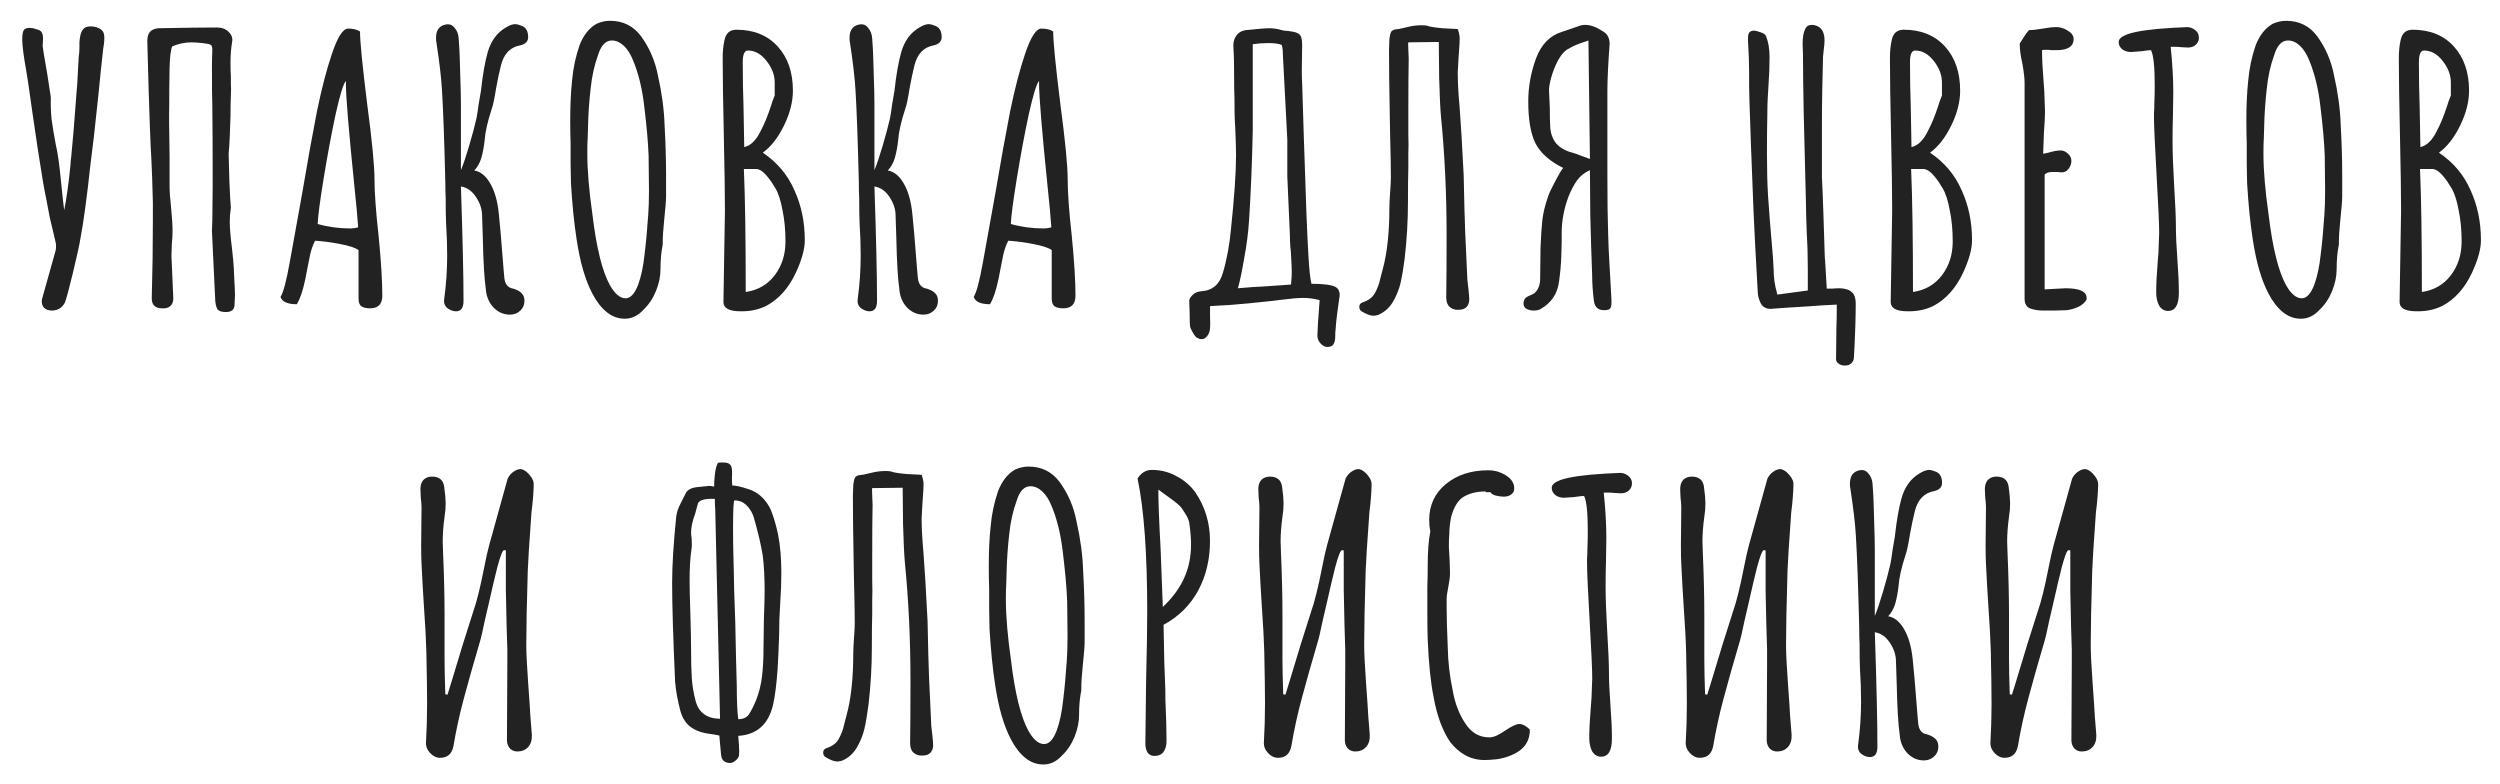 <?xml version="1.0" encoding="UTF-8"?> <svg xmlns="http://www.w3.org/2000/svg" width="673" height="211" viewBox="0 0 673 211" fill="none"> <g filter="url(#filter0_d_2365_4)"> <path d="M13.986 79.6C13.052 79.6 12.319 79.333 11.786 78.8C11.319 78.2 11.152 77.467 11.286 76.6L14.986 63.4C15.052 63.133 15.085 62.767 15.085 62.3C15.085 61.833 15.052 61.5 14.986 61.3L14.386 58.7C14.185 57.833 13.852 56.433 13.386 54.5C12.986 52.5 12.652 50.733 12.386 49.2C11.919 47.133 11.185 42.8 10.185 36.2C9.186 29.533 8.319 23.567 7.586 18.3L7.086 15.2C6.352 11.067 5.986 8.2 5.986 6.6C5.986 5.267 6.152 4.4 6.486 4C6.819 3.667 7.319 3.5 7.986 3.5C8.519 3.5 9.052 3.6 9.586 3.8C10.185 3.933 10.652 4.133 10.986 4.4C11.386 4.8 11.585 5.467 11.585 6.4L11.486 8.4C11.486 8.733 11.886 11.167 12.685 15.7L13.685 22.2C13.619 24.133 13.685 26.1 13.886 28.1C14.152 30.1 14.552 32.5 15.085 35.3C15.219 35.833 15.352 36.5 15.486 37.3C15.886 39.633 16.285 43 16.686 47.4C16.752 48.2 16.852 49.133 16.985 50.2C17.119 51.267 17.219 52.067 17.285 52.6C17.952 49.2 18.519 45.1 18.985 40.3C18.985 39.767 19.052 39.033 19.186 38.1C19.585 34.167 20.052 28.5 20.585 21.1C20.719 19.967 20.852 17.933 20.985 15L21.186 11.4C21.319 10.467 21.386 9.567 21.386 8.7C21.386 8.5 21.386 8.033 21.386 7.3C21.452 6.5 21.552 5.833 21.686 5.3C21.819 4.767 22.019 4.333 22.285 4C22.686 3.4 23.386 3.1 24.386 3.1C25.585 3.1 26.585 3.433 27.386 4.1C27.852 4.5 28.085 5.167 28.085 6.1C28.085 6.7 28.052 7.267 27.985 7.8C27.919 8.267 27.852 8.7 27.785 9.1C27.386 12.567 26.952 16.733 26.485 21.6L25.285 32.7C25.085 34.233 24.785 36.667 24.386 40C23.386 49.2 22.485 55.867 21.686 60C21.419 61.733 20.752 64.8 19.686 69.2C18.619 73.6 17.952 76.133 17.686 76.8C17.485 77.6 17.052 78.267 16.386 78.8C15.719 79.333 14.919 79.6 13.986 79.6ZM60.853 80C59.786 80 59.053 79.8 58.653 79.4C58.319 79 58.086 78.233 57.953 77.1L57.053 58.2L57.153 55.4L57.253 46.1C57.253 36.433 57.219 29.167 57.153 24.3C57.086 22.7 57.053 19.067 57.053 13.4L57.153 9.4C57.153 8.667 57.019 8.233 56.753 8.1C56.486 7.9 55.753 7.733 54.553 7.6C53.219 7.467 52.253 7.4 51.653 7.4C49.786 7.4 48.019 7.767 46.353 8.5C45.953 9.433 45.719 11.367 45.653 14.3C45.586 17.233 45.553 20.833 45.553 25.1C45.486 26.1 45.519 30.467 45.653 38.2V46.3C45.653 47.567 45.786 49.4 46.053 51.8C46.319 54.6 46.453 56.733 46.453 58.2C46.453 59.133 46.386 60.333 46.253 61.8L46.153 64.9L46.653 76.3C46.653 77.233 46.386 77.933 45.853 78.4C45.319 78.867 44.586 79.067 43.653 79C41.786 79 40.853 78.1 40.853 76.3C41.053 69.3 41.153 62.267 41.153 55.2V50.5C41.019 45.3 40.886 41.433 40.753 38.9C40.619 36.9 40.486 34.033 40.353 30.3C40.153 25.033 39.919 17.3 39.653 7.1C39.653 5.967 39.886 5.133 40.353 4.6C40.886 4 41.686 3.667 42.753 3.6C49.686 3.467 54.919 3.4 58.453 3.4C59.719 3.4 60.753 3.8 61.553 4.6C62.419 5.4 62.719 6.367 62.453 7.5C62.186 9.1 62.053 10.933 62.053 13C62.053 14.533 62.086 15.7 62.153 16.5C62.153 17.1 62.153 17.833 62.153 18.7C62.219 19.567 62.219 20.567 62.153 21.7C62.086 23.167 62.053 25 62.053 27.2C61.919 32 61.753 35.4 61.553 37.4C61.619 38.933 61.686 41.4 61.753 44.8C61.886 48.133 62.019 50.5 62.153 51.9C61.953 53.167 61.853 54.467 61.853 55.8C61.853 57.333 62.053 59.7 62.453 62.9C62.719 65.233 62.886 67.067 62.953 68.4L63.053 70.8C63.186 72.933 63.253 74.5 63.253 75.5L63.153 77.7C63.219 79.233 62.453 80 60.853 80ZM99.618 79C98.552 79 97.752 78.8 97.218 78.4C96.752 78 96.518 77.333 96.518 76.4V63.3C95.652 62.7 94.018 62.167 91.618 61.7C89.218 61.233 86.952 60.933 84.818 60.8C84.085 62.2 83.552 63.9 83.218 65.9L82.818 67.9C82.752 68.367 82.552 69.4 82.218 71C81.885 72.6 81.518 74 81.118 75.2C80.718 76.333 80.318 77.233 79.918 77.9C77.385 77.9 75.918 77.233 75.518 75.9C76.252 74.833 77.085 71.7 78.018 66.5L81.318 48.2C82.785 39.533 84.118 32.133 85.318 26C86.585 19.867 87.918 14.733 89.318 10.6C90.852 6 92.318 3.7 93.718 3.7C95.118 3.7 96.185 3.967 96.918 4.5C96.918 7.167 97.552 13.6 98.818 23.8C100.152 33.8 100.818 40.633 100.818 44.3C100.818 47.833 101.185 52.9 101.918 59.5C102.585 66.233 102.918 71.6 102.918 75.6C102.918 77.867 101.818 79 99.618 79ZM94.418 57.5C94.952 57.5 95.618 57.4 96.418 57.2C96.218 54.267 95.885 50.633 95.418 46.3C93.885 31.233 93.118 22 93.118 18.6V17.8C92.452 18.467 91.518 21.5 90.318 26.9C89.185 32.233 88.118 37.967 87.118 44.1C86.118 50.233 85.585 54.3 85.518 56.3C88.318 57.1 91.285 57.5 94.418 57.5ZM137.279 80.7C135.546 80.7 134.046 80.033 132.779 78.7C131.579 77.367 130.913 75.733 130.779 73.8C130.379 71 130.113 66.5 129.979 60.3L129.779 54.1C129.779 52.367 129.246 50.7 128.179 49.1C127.113 47.433 125.746 46.467 124.079 46.2C124.546 60.067 124.779 70.333 124.779 77C124.779 78.867 124.113 79.8 122.779 79.8C122.246 79.8 121.713 79.667 121.179 79.4C119.913 78.8 119.379 77.833 119.579 76.5C120.113 72.567 120.379 68.667 120.379 64.8C120.379 62 120.279 59.067 120.079 56C120.013 54.533 119.979 52.3 119.979 49.3C119.913 48.367 119.879 46.9 119.879 44.9C119.613 33.967 119.313 25.733 118.979 20.2C118.779 16.867 118.279 12.6 117.479 7.4C117.413 7.133 117.379 6.733 117.379 6.2C117.379 4.133 118.246 2.933 119.979 2.6C120.979 2.4 121.779 2.7 122.379 3.5C123.046 4.233 123.413 5.2 123.479 6.4C123.546 7.267 123.613 8.3 123.679 9.5C123.746 10.633 123.779 11.533 123.779 12.2L123.879 15.5C124.013 19.367 124.079 22.2 124.079 24V41.8C124.679 40.4 125.413 38.233 126.279 35.3C127.146 32.367 127.813 29.867 128.279 27.8C128.479 26.733 128.679 25.433 128.879 23.9C129.146 22.367 129.346 21.2 129.479 20.4C129.946 16.133 130.546 12.7 131.279 10.1C132.146 7.033 133.779 4.8 136.179 3.4C137.179 2.8 138.013 2.5 138.679 2.5C139.146 2.5 139.779 2.667 140.579 3C141.646 3.467 142.179 4.467 142.179 6C142.179 7.133 141.479 7.867 140.079 8.2C137.413 8.667 135.679 10.433 134.879 13.5C134.413 15.367 133.979 17.4 133.579 19.6C133.113 22.533 132.713 24.433 132.379 25.3C131.246 28.767 130.613 31.567 130.479 33.7C130.279 35.5 129.979 37.1 129.579 38.5C129.179 39.833 128.546 40.967 127.679 41.9C129.346 42.167 130.779 43.333 131.979 45.4C133.179 47.467 133.946 50.167 134.279 53.5C134.546 55.833 134.979 60.9 135.579 68.7L135.779 70.9C135.979 72.567 136.779 73.5 138.179 73.7C139.246 74.033 140.013 74.467 140.479 75C140.946 75.467 141.179 76.133 141.179 77C141.179 78.067 140.813 78.933 140.079 79.6C139.346 80.333 138.413 80.7 137.279 80.7ZM168.204 81.8C166.404 81.8 164.77 81.2 163.304 80C161.837 78.8 160.57 77.167 159.504 75.1C157.57 71.5 156.137 66.567 155.204 60.3C154.537 55.967 154.037 50.967 153.704 45.3L153.604 40V34.6C153.537 32.867 153.504 30.767 153.504 28.3C153.504 24.3 153.67 20.767 154.004 17.7C154.27 14.5 154.937 11.333 156.004 8.2C157.07 5.467 158.604 3.533 160.604 2.4C161.804 1.867 163.004 1.6 164.204 1.6C167.737 1.6 170.537 3 172.604 5.8C174.87 8.933 176.37 12.433 177.104 16.3C178.17 20.967 178.77 25.433 178.904 29.7C179.17 34.433 179.304 38.9 179.304 43.1V48.8C179.304 49.933 179.137 52.067 178.804 55.2C178.537 57.667 178.404 59.767 178.404 61.5V61.9C178.004 63.767 177.804 65.967 177.804 68.5C177.804 70.367 177.404 72.3 176.604 74.3C175.804 76.3 174.67 78 173.204 79.4C171.737 81 170.07 81.8 168.204 81.8ZM168.404 76.3C169.737 76.3 170.87 75.067 171.804 72.6C172.604 70.4 173.17 67.733 173.504 64.6C173.904 61.4 174.237 57.8 174.504 53.8C174.637 52.067 174.704 49.833 174.704 47.1L174.604 37.9C174.47 34.3 174.07 29.8 173.404 24.4C172.87 19.8 171.87 15.733 170.404 12.2C169.737 10.533 168.904 9.233 167.904 8.3C166.904 7.367 165.837 6.9 164.704 6.9C163.037 6.9 161.804 8.2 161.004 10.8C160.004 13.533 159.337 16.533 159.004 19.8C158.604 23.333 158.37 26.7 158.304 29.9L158.204 33.2C158.137 34.133 158.104 35.4 158.104 37V37.4C158.104 41.867 158.57 47.367 159.504 53.9C160.57 62.767 162.137 69.067 164.204 72.8C165.537 75.133 166.937 76.3 168.404 76.3ZM199.35 79.8C196.284 79.8 194.75 78.967 194.75 77.3L194.95 65L195.15 52.7C195.15 48.233 195.05 41.467 194.85 32.4C194.65 23.4 194.55 16.633 194.55 12.1V11.5C194.55 9.767 194.717 8.167 195.05 6.7C195.45 4.9 196.517 4 198.25 4C202.917 4 206.617 5.5 209.35 8.5C212.084 11.5 213.45 15.467 213.45 20.4C213.45 23.4 212.65 26.533 211.05 29.8C209.45 33.067 207.55 35.5 205.35 37.1C209.217 39.7 212.05 43.067 213.85 47.2C215.717 51.267 216.65 55.767 216.65 60.7C216.65 63.033 215.85 65.933 214.25 69.4C212.317 73.533 209.684 76.5 206.35 78.3C204.35 79.3 202.15 79.8 199.75 79.8H199.35ZM200.35 35.6C202.084 35.2 203.55 33.767 204.75 31.3C205.75 29.433 206.684 27.167 207.55 24.5C207.75 23.767 208.084 22.833 208.55 21.7V18.2C208.55 16.2 207.817 14.267 206.35 12.4C204.884 10.533 203.217 9.6 201.35 9.6C200.417 9.6 199.95 10.633 199.95 12.7C199.95 17.1 200.017 21.033 200.15 24.5L200.35 35.6ZM200.75 74.6C204.017 74.133 206.617 72.633 208.55 70.1C210.484 67.567 211.45 64.533 211.45 61C211.45 57.933 211.184 55.133 210.65 52.6C210.184 50 209.55 48.033 208.75 46.7C208.017 45.433 207.284 44.367 206.55 43.5C205.817 42.633 205.184 42.067 204.65 41.8L203.85 41.5H200.25C200.584 49.167 200.75 60.2 200.75 74.6ZM248.596 80.7C246.862 80.7 245.362 80.033 244.096 78.7C242.896 77.367 242.229 75.733 242.096 73.8C241.696 71 241.429 66.5 241.296 60.3L241.096 54.1C241.096 52.367 240.562 50.7 239.496 49.1C238.429 47.433 237.062 46.467 235.396 46.2C235.862 60.067 236.096 70.333 236.096 77C236.096 78.867 235.429 79.8 234.096 79.8C233.562 79.8 233.029 79.667 232.496 79.4C231.229 78.8 230.696 77.833 230.896 76.5C231.429 72.567 231.696 68.667 231.696 64.8C231.696 62 231.596 59.067 231.396 56C231.329 54.533 231.296 52.3 231.296 49.3C231.229 48.367 231.196 46.9 231.196 44.9C230.929 33.967 230.629 25.733 230.296 20.2C230.096 16.867 229.596 12.6 228.796 7.4C228.729 7.133 228.696 6.733 228.696 6.2C228.696 4.133 229.562 2.933 231.296 2.6C232.296 2.4 233.096 2.7 233.696 3.5C234.362 4.233 234.729 5.2 234.796 6.4C234.862 7.267 234.929 8.3 234.996 9.5C235.062 10.633 235.096 11.533 235.096 12.2L235.196 15.5C235.329 19.367 235.396 22.2 235.396 24V41.8C235.996 40.4 236.729 38.233 237.596 35.3C238.462 32.367 239.129 29.867 239.596 27.8C239.796 26.733 239.996 25.433 240.196 23.9C240.462 22.367 240.662 21.2 240.796 20.4C241.262 16.133 241.862 12.7 242.596 10.1C243.462 7.033 245.096 4.8 247.496 3.4C248.496 2.8 249.329 2.5 249.996 2.5C250.462 2.5 251.096 2.667 251.896 3C252.962 3.467 253.496 4.467 253.496 6C253.496 7.133 252.796 7.867 251.396 8.2C248.729 8.667 246.996 10.433 246.196 13.5C245.729 15.367 245.296 17.4 244.896 19.6C244.429 22.533 244.029 24.433 243.696 25.3C242.562 28.767 241.929 31.567 241.796 33.7C241.596 35.5 241.296 37.1 240.896 38.5C240.496 39.833 239.862 40.967 238.996 41.9C240.662 42.167 242.096 43.333 243.296 45.4C244.496 47.467 245.262 50.167 245.596 53.5C245.862 55.833 246.296 60.9 246.896 68.7L247.096 70.9C247.296 72.567 248.096 73.5 249.496 73.7C250.562 74.033 251.329 74.467 251.796 75C252.262 75.467 252.496 76.133 252.496 77C252.496 78.067 252.129 78.933 251.396 79.6C250.662 80.333 249.729 80.7 248.596 80.7ZM286.22 79C285.153 79 284.353 78.8 283.82 78.4C283.353 78 283.12 77.333 283.12 76.4V63.3C282.253 62.7 280.62 62.167 278.22 61.7C275.82 61.233 273.553 60.933 271.42 60.8C270.687 62.2 270.153 63.9 269.82 65.9L269.42 67.9C269.353 68.367 269.153 69.4 268.82 71C268.487 72.6 268.12 74 267.72 75.2C267.32 76.333 266.92 77.233 266.52 77.9C263.987 77.9 262.52 77.233 262.12 75.9C262.853 74.833 263.687 71.7 264.62 66.5L267.92 48.2C269.387 39.533 270.72 32.133 271.92 26C273.187 19.867 274.52 14.733 275.92 10.6C277.453 6 278.92 3.7 280.32 3.7C281.72 3.7 282.787 3.967 283.52 4.5C283.52 7.167 284.153 13.6 285.42 23.8C286.753 33.8 287.42 40.633 287.42 44.3C287.42 47.833 287.787 52.9 288.52 59.5C289.187 66.233 289.52 71.6 289.52 75.6C289.52 77.867 288.42 79 286.22 79ZM281.02 57.5C281.553 57.5 282.22 57.4 283.02 57.2C282.82 54.267 282.487 50.633 282.02 46.3C280.487 31.233 279.72 22 279.72 18.6V17.8C279.053 18.467 278.12 21.5 276.92 26.9C275.787 32.233 274.72 37.967 273.72 44.1C272.72 50.233 272.187 54.3 272.12 56.3C274.92 57.1 277.887 57.5 281.02 57.5ZM357.243 89.4C356.643 89.4 356.043 89.067 355.443 88.4C354.909 87.8 354.643 87.1 354.643 86.3C354.643 85.167 354.843 82 355.243 76.8C353.776 76.4 352.309 76.2 350.843 76.2C349.443 76.2 347.476 76.367 344.943 76.7L342.543 77C337.676 77.533 333.843 77.9 331.043 78.1C330.776 78.1 329.009 78.2 325.743 78.4C325.743 79.067 325.743 80.033 325.743 81.3C325.809 82.567 325.809 83.6 325.743 84.4C325.676 85.267 325.409 85.967 324.943 86.5C324.543 87.033 324.043 87.3 323.443 87.3C323.109 87.3 322.676 87.167 322.143 86.9C321.609 86.433 321.043 85.533 320.443 84.2C320.309 83.8 320.243 82.367 320.243 79.9L320.143 77.2C320.076 76.667 320.343 76.1 320.943 75.5C321.543 74.833 322.376 74.467 323.443 74.4C326.443 74.2 328.376 72.5 329.243 69.3C329.709 67.767 330.143 65.933 330.543 63.8C330.943 61.6 331.209 59.667 331.343 58C332.276 49.2 332.743 42.467 332.743 37.8C332.743 36.2 332.676 33.867 332.543 30.8C332.409 28.667 332.343 27.1 332.343 26.1C332.343 23.3 332.309 21.2 332.243 19.8C332.243 14.133 332.176 10.533 332.043 9C331.909 7.667 332.143 6.567 332.743 5.7C333.343 4.767 334.276 4.233 335.543 4.1C338.743 3.767 340.676 3.6 341.343 3.6C342.743 3.6 343.976 3.767 345.043 4.1C345.509 4.233 345.909 4.3 346.243 4.3C346.643 4.3 346.943 4.333 347.143 4.4C348.409 4.533 349.276 4.8 349.743 5.2C350.276 5.6 350.543 6.567 350.543 8.1L350.443 15C350.443 16.533 350.476 17.667 350.543 18.4C350.743 25.667 351.109 36.867 351.643 52L351.743 54.7C351.876 58.1 352.043 61.567 352.243 65.1C352.443 68.567 352.709 71 353.043 72.4C355.509 72.4 357.376 72.567 358.643 72.9C359.976 73.233 360.643 74.067 360.643 75.4C360.643 75.733 360.609 76 360.543 76.2C360.343 77.533 360.143 79 359.943 80.6C359.743 82.2 359.609 83.567 359.543 84.7C359.476 85.033 359.443 85.667 359.443 86.6C359.443 87.533 359.276 88.233 358.943 88.7C358.676 89.167 358.109 89.4 357.243 89.4ZM333.243 73.6C336.176 73.333 338.576 73.167 340.443 73.1L347.543 72.6C347.676 71.133 347.743 70.067 347.743 69.4C347.743 68.467 347.676 66.867 347.543 64.6C347.543 64.133 347.476 63.367 347.343 62.3C347.276 61.233 347.243 60.267 347.243 59.4L346.543 43.5V33.6L345.343 10.6C345.343 9.533 345.243 8.7 345.043 8.1C344.309 7.767 343.109 7.6 341.443 7.6C339.976 7.6 338.576 7.7 337.243 7.9V23.6V31.2C337.043 40.267 336.709 48.3 336.243 55.3C336.043 58.567 335.609 61.967 334.943 65.5C334.343 69.033 333.776 71.733 333.243 73.6ZM370.924 80.8C370.39 80.933 369.99 81 369.724 81C368.924 81 367.857 80.6 366.524 79.8C366.124 79.533 365.924 79.133 365.924 78.6C365.924 78 366.224 77.6 366.824 77.4C368.424 76.867 369.524 76.033 370.124 74.9C370.79 73.7 371.257 72.467 371.524 71.2C371.857 69.933 372.09 69.033 372.224 68.5C373.424 64.167 374.024 58.6 374.024 51.8C374.024 50.933 374.09 49.567 374.224 47.7C374.357 45.967 374.424 44.633 374.424 43.7C374.424 41.167 374.357 37.433 374.224 32.5L374.124 26.9C373.99 19.967 373.924 14.133 373.924 9.4C373.924 8.733 373.957 7.8 374.024 6.6C374.157 5.4 374.357 4.667 374.624 4.4C374.89 4.133 375.257 3.967 375.724 3.9C376.19 3.833 376.49 3.8 376.624 3.8C376.89 3.733 377.624 3.567 378.824 3.3C380.09 2.967 381.357 2.8 382.624 2.8C383.29 2.8 383.79 2.833 384.124 2.9C384.724 3.167 386.124 3.4 388.324 3.6C390.59 3.733 391.857 3.8 392.124 3.8C392.39 3.8 392.524 3.9 392.524 4.1C392.657 4.433 392.79 5 392.924 5.8C392.99 6.467 392.89 8.5 392.624 11.9L392.424 15.5C392.424 18.033 392.59 21.133 392.924 24.8C393.257 29.067 393.624 35.2 394.024 43.2C394.157 50 394.29 55.067 394.424 58.4L395.024 71.4L395.324 74C395.457 75.2 395.524 76.067 395.524 76.6C395.524 77.2 395.39 77.733 395.124 78.2C394.857 78.667 394.457 79 393.924 79.2C393.59 79.333 393.09 79.4 392.424 79.4C391.557 79.4 390.824 79.133 390.224 78.6C389.624 78.067 389.324 77.2 389.324 76C389.39 72.267 389.424 66.7 389.424 59.3C389.424 48.233 388.924 37.633 387.924 27.5C387.724 25.367 387.557 21.9 387.424 17.1C387.357 12.3 387.324 9.033 387.324 7.3L379.124 7.4C379.057 7.4 379.057 8.067 379.124 9.4C379.19 10.733 379.224 11.533 379.224 11.8C379.157 14.733 379.124 19.6 379.124 26.4V32.2C379.19 34.2 379.19 35.967 379.124 37.5C379.124 38.967 379.124 40.2 379.124 41.2C379.057 43.267 379.024 46.3 379.024 50.3C379.024 55.433 378.724 60.567 378.124 65.7C377.79 68.3 377.424 70.467 377.024 72.2C376.624 73.867 375.99 75.467 375.124 77C374.124 78.8 372.724 80.067 370.924 80.8ZM431.807 79.5C430.274 79.5 429.374 78.733 429.107 77.2C428.774 74.667 428.607 72.267 428.607 70C428.407 64.867 428.241 59.533 428.107 54C428.041 48.4 428.007 44.333 428.007 41.8C426.541 42.467 425.374 43.4 424.507 44.6C423.707 45.733 422.941 47.2 422.207 49C421.007 52.267 420.407 55.5 420.407 58.7V61.2C420.407 61.6 420.374 62.833 420.307 64.9C420.241 66.967 420.041 69.233 419.707 71.7C419.307 75.033 417.641 77.533 414.707 79.2C414.241 79.467 413.641 79.6 412.907 79.6C412.041 79.6 411.307 79.4 410.707 79C410.174 78.533 410.007 77.9 410.207 77.1C410.341 76.633 410.541 76.3 410.807 76.1C411.074 75.9 411.441 75.7 411.907 75.5C412.441 75.3 412.841 75.1 413.107 74.9C414.107 73.967 414.607 72.7 414.607 71.1L414.707 62.7C414.841 59.433 415.007 56.933 415.207 55.2C415.407 53.4 415.907 51.333 416.707 49C416.974 48.133 417.607 46.767 418.607 44.9C419.607 42.967 420.341 41.733 420.807 41.2C417.274 39.467 414.807 37.3 413.407 34.7C412.074 32.1 411.407 28.3 411.407 23.3C411.407 19.367 412.107 15.5 413.507 11.7C414.907 7.967 417.207 5.6 420.407 4.6L424.807 3.1C425.407 2.833 426.074 2.7 426.807 2.7C428.207 2.7 429.807 3.3 431.607 4.5C432.741 5.167 433.307 6.267 433.307 7.8C432.907 13.4 432.707 17.633 432.707 20.5V24.2V32.4V42.7C432.707 49.767 432.774 55.1 432.907 58.7C432.974 61.433 433.074 63.867 433.207 66C433.341 68.133 433.441 69.9 433.507 71.3L433.807 76.8V77.4C433.807 78.267 433.674 78.833 433.407 79.1C433.141 79.367 432.607 79.5 431.807 79.5ZM427.607 6.9C427.274 7.033 426.507 7.3 425.307 7.7C424.174 8.1 423.174 8.567 422.307 9.1C421.307 9.567 420.374 10.567 419.507 12.1C418.707 13.567 418.074 15.133 417.607 16.8C417.141 18.467 416.941 19.733 417.007 20.6L417.207 25C417.207 27.067 417.241 28.7 417.307 29.9C417.374 31.767 417.907 33.333 418.907 34.6C419.974 35.8 421.441 36.633 423.307 37.1C424.041 37.3 424.874 37.6 425.807 38C426.807 38.333 427.541 38.6 428.007 38.8L427.607 6.9ZM496.563 94.4C495.963 94.4 495.43 94.233 494.963 93.9C494.496 93.567 494.263 93.167 494.263 92.7L494.363 84.1C494.43 82.5 494.463 80.467 494.463 78C492.596 78.067 489.896 78.233 486.363 78.5C482.83 78.7 479.796 78.9 477.263 79.1C475.796 79.3 474.73 78.867 474.063 77.8C473.463 76.667 473.163 75.467 473.163 74.2C472.63 64.867 472.263 57.867 472.063 53.2C471.53 40 471.163 30.133 470.963 23.6L470.863 19V15.5C470.863 13.033 470.763 10.2 470.563 7V6.1C470.563 5.633 470.63 5.267 470.763 5C470.896 4.667 471.196 4.433 471.663 4.3C472.063 4.167 472.73 4.267 473.663 4.6C474.596 4.867 475.163 5.2 475.363 5.6C476.03 7.2 476.363 9.1 476.363 11.3C476.363 13.967 476.263 16.6 476.063 19.2C475.996 20.133 475.93 21.267 475.863 22.6C475.796 23.867 475.763 25.4 475.763 27.2C475.696 29.867 475.663 33.2 475.663 37.2C475.663 41.733 475.763 45.6 475.963 48.8C476.163 52 476.596 57.433 477.263 65.1C477.396 66.967 477.463 68.1 477.463 68.5C477.463 69.567 477.53 70.6 477.663 71.6C477.796 72.6 478.063 73.833 478.463 75.3L486.663 74.2V68.3C486.663 64.9 486.563 61.567 486.363 58.3C486.23 54.833 486.163 52.3 486.163 50.7L485.563 26.7C485.43 20.167 485.363 14.833 485.363 10.7L485.263 8C485.263 6.067 485.496 4.667 485.963 3.8C486.296 3.067 486.896 2.7 487.763 2.7C488.296 2.7 488.83 2.833 489.363 3.1C490.563 3.7 491.163 4.967 491.163 6.9C491.163 7.567 491.096 8.367 490.963 9.3C490.896 10.167 490.83 10.8 490.763 11.2C490.696 13.133 490.63 15.967 490.563 19.7C490.496 23.367 490.463 26.567 490.463 29.3V38.9V43.8C490.53 44.667 490.663 47.933 490.863 53.6C491.063 59.2 491.196 63.4 491.263 66.2V65.2C491.33 66.667 491.496 69.5 491.763 73.7C492.23 73.7 492.73 73.7 493.263 73.7C493.796 73.633 494.496 73.6 495.363 73.6C496.83 73.667 497.896 74.033 498.563 74.7C499.23 75.3 499.563 76.3 499.563 77.7C499.563 79.367 499.53 81.3 499.463 83.5C499.396 85.767 499.33 87.5 499.263 88.7L499.063 92.4C498.996 93 498.763 93.467 498.363 93.8C497.963 94.2 497.43 94.4 496.763 94.4H496.563ZM513.573 79.8C510.506 79.8 508.973 78.967 508.973 77.3L509.173 65L509.373 52.7C509.373 48.233 509.273 41.467 509.073 32.4C508.873 23.4 508.773 16.633 508.773 12.1V11.5C508.773 9.767 508.94 8.167 509.273 6.7C509.673 4.9 510.74 4 512.473 4C517.14 4 520.84 5.5 523.573 8.5C526.306 11.5 527.673 15.467 527.673 20.4C527.673 23.4 526.873 26.533 525.273 29.8C523.673 33.067 521.773 35.5 519.573 37.1C523.44 39.7 526.273 43.067 528.073 47.2C529.94 51.267 530.873 55.767 530.873 60.7C530.873 63.033 530.073 65.933 528.473 69.4C526.54 73.533 523.906 76.5 520.573 78.3C518.573 79.3 516.373 79.8 513.973 79.8H513.573ZM514.573 35.6C516.306 35.2 517.773 33.767 518.973 31.3C519.973 29.433 520.906 27.167 521.773 24.5C521.973 23.767 522.306 22.833 522.773 21.7V18.2C522.773 16.2 522.04 14.267 520.573 12.4C519.106 10.533 517.44 9.6 515.573 9.6C514.64 9.6 514.173 10.633 514.173 12.7C514.173 17.1 514.24 21.033 514.373 24.5L514.573 35.6ZM514.973 74.6C518.24 74.133 520.84 72.633 522.773 70.1C524.706 67.567 525.673 64.533 525.673 61C525.673 57.933 525.406 55.133 524.873 52.6C524.406 50 523.773 48.033 522.973 46.7C522.24 45.433 521.506 44.367 520.773 43.5C520.04 42.633 519.406 42.067 518.873 41.8L518.073 41.5H514.473C514.806 49.167 514.973 60.2 514.973 74.6ZM550.018 79.6C548.752 79.6 547.652 79.433 546.718 79.1C545.585 78.767 545.018 77.833 545.018 76.3V18.2C545.018 17.067 544.818 15.367 544.418 13.1C543.952 11.033 543.718 9.333 543.718 8V7.7C544.852 5.833 545.685 4.633 546.218 4.1C547.152 4.1 548.385 3.967 549.918 3.7C551.318 3.433 552.552 3.3 553.618 3.3C554.685 3.3 555.718 3.633 556.718 4.3C557.718 4.9 558.218 5.633 558.218 6.5C558.218 8.5 556.685 9.5 553.618 9.5H552.218C551.818 9.433 551.352 9.4 550.818 9.4C550.218 9.4 549.852 9.433 549.718 9.5C549.718 11.767 549.852 14.5 550.118 17.7L550.318 20.5L550.518 26C550.518 27.267 550.418 29.2 550.218 31.8L550.018 37.4L551.418 37.1C552.752 36.7 553.852 36.5 554.718 36.5C555.452 36.5 556.118 36.8 556.718 37.4C557.318 37.933 557.618 38.567 557.618 39.3C557.618 40.1 557.352 40.833 556.818 41.5C556.352 42.1 555.752 42.4 555.018 42.4L553.818 42.3H552.518C551.518 42.3 550.818 42.533 550.418 43V73.9L556.018 73.6C559.818 73.6 561.718 74.467 561.718 76.2V76.6C561.318 77.4 560.585 78.067 559.518 78.6C558.452 79.067 557.418 79.367 556.418 79.5L553.118 79.6H550.018ZM583.65 79.7C582.65 79.7 581.85 79.233 581.25 78.3C580.717 77.3 580.45 76.1 580.45 74.7C580.45 72.5 580.584 69.8 580.85 66.6L581.05 64L581.25 58.7C581.25 56.367 581.017 51.167 580.55 43.1C580.084 35.033 579.85 29.833 579.85 27.5C579.85 27.3 579.85 26.933 579.85 26.4C579.917 25.8 579.95 24.9 579.95 23.7C580.017 22.367 580.05 20.733 580.05 18.8C580.05 13.933 579.717 10.833 579.05 9.5C578.65 9.5 577.784 9.6 576.45 9.8L573.65 10C572.784 10 572.017 9.767 571.35 9.3C570.684 8.767 570.35 8.1 570.35 7.3C570.35 6.5 571.15 5.8 572.75 5.2C575.084 4.4 579.05 3.833 584.65 3.5C586.917 3.367 588.284 3.3 588.75 3.3C589.55 3.3 590.284 3.567 590.95 4.1C591.617 4.633 591.95 5.3 591.95 6.1C591.95 6.9 591.65 7.567 591.05 8.1C590.517 8.567 589.817 8.8 588.95 8.8L587.15 8.7C586.617 8.633 586.017 8.6 585.35 8.6H584.35C584.817 13.133 585.05 17.233 585.05 20.9L584.95 27.3C584.884 29.233 584.85 31.4 584.85 33.8C584.85 37 584.984 40.833 585.25 45.3C585.584 50.833 585.75 54.667 585.75 56.8C585.75 59.333 585.884 62.333 586.15 65.8C586.417 69.333 586.55 72.333 586.55 74.8C586.55 78.067 585.584 79.7 583.65 79.7ZM619.422 81.8C617.622 81.8 615.989 81.2 614.522 80C613.056 78.8 611.789 77.167 610.722 75.1C608.789 71.5 607.356 66.567 606.422 60.3C605.756 55.967 605.256 50.967 604.922 45.3L604.822 40V34.6C604.756 32.867 604.722 30.767 604.722 28.3C604.722 24.3 604.889 20.767 605.222 17.7C605.489 14.5 606.156 11.333 607.222 8.2C608.289 5.467 609.822 3.533 611.822 2.4C613.022 1.867 614.222 1.6 615.422 1.6C618.956 1.6 621.756 3 623.822 5.8C626.089 8.933 627.589 12.433 628.322 16.3C629.389 20.967 629.989 25.433 630.122 29.7C630.389 34.433 630.522 38.9 630.522 43.1V48.8C630.522 49.933 630.356 52.067 630.022 55.2C629.756 57.667 629.622 59.767 629.622 61.5V61.9C629.222 63.767 629.022 65.967 629.022 68.5C629.022 70.367 628.622 72.3 627.822 74.3C627.022 76.3 625.889 78 624.422 79.4C622.956 81 621.289 81.8 619.422 81.8ZM619.622 76.3C620.956 76.3 622.089 75.067 623.022 72.6C623.822 70.4 624.389 67.733 624.722 64.6C625.122 61.4 625.456 57.8 625.722 53.8C625.856 52.067 625.922 49.833 625.922 47.1L625.822 37.9C625.689 34.3 625.289 29.8 624.622 24.4C624.089 19.8 623.089 15.733 621.622 12.2C620.956 10.533 620.122 9.233 619.122 8.3C618.122 7.367 617.056 6.9 615.922 6.9C614.256 6.9 613.022 8.2 612.222 10.8C611.222 13.533 610.556 16.533 610.222 19.8C609.822 23.333 609.589 26.7 609.522 29.9L609.422 33.2C609.356 34.133 609.322 35.4 609.322 37V37.4C609.322 41.867 609.789 47.367 610.722 53.9C611.789 62.767 613.356 69.067 615.422 72.8C616.756 75.133 618.156 76.3 619.622 76.3ZM650.569 79.8C647.502 79.8 645.969 78.967 645.969 77.3L646.169 65L646.369 52.7C646.369 48.233 646.269 41.467 646.069 32.4C645.869 23.4 645.769 16.633 645.769 12.1V11.5C645.769 9.767 645.936 8.167 646.269 6.7C646.669 4.9 647.736 4 649.469 4C654.136 4 657.836 5.5 660.569 8.5C663.302 11.5 664.669 15.467 664.669 20.4C664.669 23.4 663.869 26.533 662.269 29.8C660.669 33.067 658.769 35.5 656.569 37.1C660.436 39.7 663.269 43.067 665.069 47.2C666.936 51.267 667.869 55.767 667.869 60.7C667.869 63.033 667.069 65.933 665.469 69.4C663.536 73.533 660.902 76.5 657.569 78.3C655.569 79.3 653.369 79.8 650.969 79.8H650.569ZM651.569 35.6C653.302 35.2 654.769 33.767 655.969 31.3C656.969 29.433 657.902 27.167 658.769 24.5C658.969 23.767 659.302 22.833 659.769 21.7V18.2C659.769 16.2 659.036 14.267 657.569 12.4C656.102 10.533 654.436 9.6 652.569 9.6C651.636 9.6 651.169 10.633 651.169 12.7C651.169 17.1 651.236 21.033 651.369 24.5L651.569 35.6ZM651.969 74.6C655.236 74.133 657.836 72.633 659.769 70.1C661.702 67.567 662.669 64.533 662.669 61C662.669 57.933 662.402 55.133 661.869 52.6C661.402 50 660.769 48.033 659.969 46.7C659.236 45.433 658.502 44.367 657.769 43.5C657.036 42.633 656.402 42.067 655.869 41.8L655.069 41.5H651.469C651.802 49.167 651.969 60.2 651.969 74.6ZM118.476 200C117.476 200 116.576 199.567 115.776 198.7C114.976 197.833 114.61 196.867 114.676 195.8C114.876 192.4 114.976 188.933 114.976 185.4C114.976 182.333 114.91 177.667 114.776 171.4C114.71 168.533 114.476 164.233 114.076 158.5C114.01 157.367 113.91 155.733 113.776 153.6C113.643 151.4 113.543 149.467 113.476 147.8C113.41 146.667 113.376 144.967 113.376 142.7L113.476 132.5C113.476 131.9 113.41 131.067 113.276 130L113.176 127.7C113.176 126.633 113.443 125.8 113.976 125.2C114.576 124.6 115.343 124.3 116.276 124.3C118.21 124.3 119.31 125.2 119.576 127C119.843 129 119.976 130.5 119.976 131.5C119.976 132.7 119.876 133.9 119.676 135.1C119.343 137.567 119.176 139.8 119.176 141.8L119.276 144.8C119.543 150.933 119.676 156.567 119.676 161.7V173.6C119.676 175.667 119.743 178.767 119.876 182.9L120.476 183L121.676 179.1C123.676 172.367 125.576 166.233 127.376 160.7C128.31 158.1 129.31 154.067 130.376 148.6C130.843 146.2 131.276 144.267 131.676 142.8L136.676 124.8C137.143 123.933 137.71 123.3 138.376 122.9C139.043 122.433 139.71 122.233 140.376 122.3C141.176 122.5 141.943 123.067 142.676 124C143.41 124.867 143.743 125.733 143.676 126.6C143.61 128.933 143.41 131.367 143.076 133.9C142.476 142.233 142.143 147.467 142.076 149.6C141.81 158.533 141.676 165.233 141.676 169.7C141.676 171.833 141.843 175.2 142.176 179.8C142.51 184.333 142.71 187.333 142.776 188.8L143.176 193.8C143.243 195.2 142.91 196.3 142.176 197.1C141.443 197.9 140.476 198.3 139.276 198.3C138.543 198.3 137.91 198.067 137.376 197.6C136.843 197.067 136.543 196.367 136.476 195.5V194.6L136.576 174.5V170.9C136.443 167.433 136.31 162.1 136.176 154.9V150.8V144.2C136.11 144.133 135.943 144.1 135.676 144.1C135.276 144.167 134.676 145.7 133.876 148.7C133.143 151.633 132.443 154.6 131.776 157.6C131.11 160.533 130.676 162.4 130.476 163.2C129.876 166.067 129.51 167.7 129.376 168.1C127.51 174.433 126.01 179.733 124.876 184C123.743 188.2 122.81 192.467 122.076 196.8C121.676 198.933 120.476 200 118.476 200ZM196.637 201.4C195.37 201.4 194.57 200.9 194.237 199.9C194.17 199.767 194.07 198.9 193.937 197.3C193.804 195.7 193.704 194.6 193.637 194C193.104 193.867 191.904 193.667 190.037 193.4C188.237 193.067 186.737 192.4 185.537 191.4C184.404 190.4 183.604 189.033 183.137 187.3C182.404 184.5 181.937 181.9 181.737 179.5C181.204 167.633 180.937 158.767 180.937 152.9C180.937 148.233 181.304 142.3 182.037 135.1C182.17 133.967 182.57 132.767 183.237 131.5C183.904 130.167 184.337 129.3 184.537 128.9C185.004 127.833 186.17 127.233 188.037 127.1C189.837 126.9 190.804 126.8 190.937 126.8C191.27 126.8 191.704 126.867 192.237 127C192.237 126.067 192.304 125 192.437 123.8C192.57 122.6 192.77 121.7 193.037 121.1C193.104 120.833 193.204 120.667 193.337 120.6C193.47 120.533 193.704 120.5 194.037 120.5H194.437C195.437 120.5 196.07 120.633 196.337 120.9C196.737 121.167 196.97 121.667 197.037 122.4C197.104 123.067 197.104 123.833 197.037 124.7C197.037 125.567 197.07 126.233 197.137 126.7C198.07 126.7 199.437 127 201.237 127.6C203.037 128.133 204.537 129.1 205.737 130.5C206.737 131.633 207.47 132.933 207.937 134.4C208.47 135.867 208.97 137.667 209.437 139.8C210.037 142.8 210.337 146.267 210.337 150.2C210.337 152.867 210.237 155.567 210.037 158.3C209.837 161.167 209.737 164.1 209.737 167.1C209.604 170.967 209.47 173.933 209.337 176C209.07 179.933 208.67 183.133 208.137 185.6C206.937 190.933 203.804 193.767 198.737 194.1C198.804 194.633 198.87 195.5 198.937 196.7C199.004 197.833 199.004 198.733 198.937 199.4C198.804 199.933 198.504 200.367 198.037 200.7C197.637 201.1 197.17 201.333 196.637 201.4ZM192.537 133C192.47 132.4 192.437 131.5 192.437 130.3C190.97 130.233 189.837 130.333 189.037 130.6C188.237 130.867 187.804 131.367 187.737 132.1L187.137 134.3C186.404 136.233 186.037 137.933 186.037 139.4C186.037 139.867 186.07 140.233 186.137 140.5C186.204 140.9 186.237 141.567 186.237 142.5C186.237 143.1 186.204 143.567 186.137 143.9C185.804 146.233 185.637 149.067 185.637 152.4C185.637 154.2 185.704 157.033 185.837 160.9C185.97 165.433 186.037 168.767 186.037 170.9C186.037 173.967 186.104 176.533 186.237 178.6C186.37 180.6 186.704 182.6 187.237 184.6C188.037 187.8 190.237 189.433 193.837 189.5L192.537 133ZM198.737 189.6C200.004 189.6 200.937 189.2 201.537 188.4C202.137 187.533 202.804 186.233 203.537 184.5C204.337 182.433 204.87 180.3 205.137 178.1C205.404 175.833 205.537 173.233 205.537 170.3L205.637 162.8C205.77 159.333 205.837 156.767 205.837 155.1C205.837 151.433 205.67 148.267 205.337 145.6C204.87 142.667 204.037 139.133 202.837 135C202.37 133.733 201.704 132.7 200.837 131.9C199.97 131.1 198.937 130.7 197.737 130.7C197.47 130.7 197.337 133.167 197.337 138.1C197.337 140.967 197.37 143.5 197.437 145.7C197.504 147.833 197.537 149.133 197.537 149.6C197.537 152 197.67 156.667 197.937 163.6L198.137 173.2L198.337 180.4C198.337 184.6 198.47 187.667 198.737 189.6ZM226.6 200.8C226.066 200.933 225.666 201 225.4 201C224.6 201 223.533 200.6 222.2 199.8C221.8 199.533 221.6 199.133 221.6 198.6C221.6 198 221.9 197.6 222.5 197.4C224.1 196.867 225.2 196.033 225.8 194.9C226.466 193.7 226.933 192.467 227.2 191.2C227.533 189.933 227.766 189.033 227.9 188.5C229.1 184.167 229.7 178.6 229.7 171.8C229.7 170.933 229.766 169.567 229.9 167.7C230.033 165.967 230.1 164.633 230.1 163.7C230.1 161.167 230.033 157.433 229.9 152.5L229.8 146.9C229.666 139.967 229.6 134.133 229.6 129.4C229.6 128.733 229.633 127.8 229.7 126.6C229.833 125.4 230.033 124.667 230.3 124.4C230.566 124.133 230.933 123.967 231.4 123.9C231.866 123.833 232.166 123.8 232.3 123.8C232.566 123.733 233.3 123.567 234.5 123.3C235.766 122.967 237.033 122.8 238.3 122.8C238.966 122.8 239.466 122.833 239.8 122.9C240.4 123.167 241.8 123.4 244 123.6C246.266 123.733 247.533 123.8 247.8 123.8C248.066 123.8 248.2 123.9 248.2 124.1C248.333 124.433 248.466 125 248.6 125.8C248.666 126.467 248.566 128.5 248.3 131.9L248.1 135.5C248.1 138.033 248.266 141.133 248.6 144.8C248.933 149.067 249.3 155.2 249.7 163.2C249.833 170 249.966 175.067 250.1 178.4L250.7 191.4L251 194C251.133 195.2 251.2 196.067 251.2 196.6C251.2 197.2 251.066 197.733 250.8 198.2C250.533 198.667 250.133 199 249.6 199.2C249.266 199.333 248.766 199.4 248.1 199.4C247.233 199.4 246.5 199.133 245.9 198.6C245.3 198.067 245 197.2 245 196C245.066 192.267 245.1 186.7 245.1 179.3C245.1 168.233 244.6 157.633 243.6 147.5C243.4 145.367 243.233 141.9 243.1 137.1C243.033 132.3 243 129.033 243 127.3L234.8 127.4C234.733 127.4 234.733 128.067 234.8 129.4C234.866 130.733 234.9 131.533 234.9 131.8C234.833 134.733 234.8 139.6 234.8 146.4V152.2C234.866 154.2 234.866 155.967 234.8 157.5C234.8 158.967 234.8 160.2 234.8 161.2C234.733 163.267 234.7 166.3 234.7 170.3C234.7 175.433 234.4 180.567 233.8 185.7C233.466 188.3 233.1 190.467 232.7 192.2C232.3 193.867 231.666 195.467 230.8 197C229.8 198.8 228.4 200.067 226.6 200.8ZM280.883 201.8C279.083 201.8 277.45 201.2 275.983 200C274.517 198.8 273.25 197.167 272.183 195.1C270.25 191.5 268.817 186.567 267.883 180.3C267.217 175.967 266.717 170.967 266.383 165.3L266.283 160V154.6C266.217 152.867 266.183 150.767 266.183 148.3C266.183 144.3 266.35 140.767 266.683 137.7C266.95 134.5 267.617 131.333 268.683 128.2C269.75 125.467 271.283 123.533 273.283 122.4C274.483 121.867 275.683 121.6 276.883 121.6C280.417 121.6 283.217 123 285.283 125.8C287.55 128.933 289.05 132.433 289.783 136.3C290.85 140.967 291.45 145.433 291.583 149.7C291.85 154.433 291.983 158.9 291.983 163.1V168.8C291.983 169.933 291.817 172.067 291.483 175.2C291.217 177.667 291.083 179.767 291.083 181.5V181.9C290.683 183.767 290.483 185.967 290.483 188.5C290.483 190.367 290.083 192.3 289.283 194.3C288.483 196.3 287.35 198 285.883 199.4C284.417 201 282.75 201.8 280.883 201.8ZM281.083 196.3C282.417 196.3 283.55 195.067 284.483 192.6C285.283 190.4 285.85 187.733 286.183 184.6C286.583 181.4 286.917 177.8 287.183 173.8C287.317 172.067 287.383 169.833 287.383 167.1L287.283 157.9C287.15 154.3 286.75 149.8 286.083 144.4C285.55 139.8 284.55 135.733 283.083 132.2C282.417 130.533 281.583 129.233 280.583 128.3C279.583 127.367 278.517 126.9 277.383 126.9C275.717 126.9 274.483 128.2 273.683 130.8C272.683 133.533 272.017 136.533 271.683 139.8C271.283 143.333 271.05 146.7 270.983 149.9L270.883 153.2C270.817 154.133 270.783 155.4 270.783 157V157.4C270.783 161.867 271.25 167.367 272.183 173.9C273.25 182.767 274.817 189.067 276.883 192.8C278.217 195.133 279.617 196.3 281.083 196.3ZM310.73 199.5C309.997 199.5 309.397 199.2 308.93 198.6C308.53 197.933 308.33 197.133 308.33 196.2L308.53 179.4C308.73 171.267 308.83 164.967 308.83 160.5C308.83 144.967 307.963 133.067 306.23 124.8C307.23 123.267 308.497 122.5 310.03 122.5C312.497 122.5 314.73 123.067 316.73 124.2C318.797 125.267 320.497 126.733 321.83 128.6C324.43 132.467 325.73 136.8 325.73 141.6C325.73 146.6 324.663 151.067 322.53 155C320.397 158.933 317.297 162 313.23 164.2L313.43 174.3L313.63 179.6C313.697 180.733 313.73 182.367 313.73 184.5C313.93 188.967 314.03 192.6 314.03 195.4C314.03 196.667 313.763 197.667 313.23 198.4C312.697 199.133 311.863 199.5 310.73 199.5ZM313.03 159.4C315.63 156.933 317.53 154.367 318.73 151.7C319.997 148.967 320.63 145.9 320.63 142.5V142.4C320.63 140.867 320.463 138.933 320.13 136.6C319.93 135.8 319.563 135 319.03 134.2C318.497 133.4 318.197 132.933 318.13 132.8C317.663 132.133 316.43 131.1 314.43 129.7L311.83 127.8C311.83 131.2 312.03 136.467 312.43 143.6L313.03 159.4ZM344.039 200C343.039 200 342.139 199.567 341.339 198.7C340.539 197.833 340.172 196.867 340.239 195.8C340.439 192.4 340.539 188.933 340.539 185.4C340.539 182.333 340.472 177.667 340.339 171.4C340.272 168.533 340.039 164.233 339.639 158.5C339.572 157.367 339.472 155.733 339.339 153.6C339.205 151.4 339.105 149.467 339.039 147.8C338.972 146.667 338.939 144.967 338.939 142.7L339.039 132.5C339.039 131.9 338.972 131.067 338.839 130L338.739 127.7C338.739 126.633 339.005 125.8 339.539 125.2C340.139 124.6 340.905 124.3 341.839 124.3C343.772 124.3 344.872 125.2 345.139 127C345.405 129 345.539 130.5 345.539 131.5C345.539 132.7 345.439 133.9 345.239 135.1C344.905 137.567 344.739 139.8 344.739 141.8L344.839 144.8C345.105 150.933 345.239 156.567 345.239 161.7V173.6C345.239 175.667 345.305 178.767 345.439 182.9L346.039 183L347.239 179.1C349.239 172.367 351.139 166.233 352.939 160.7C353.872 158.1 354.872 154.067 355.939 148.6C356.405 146.2 356.839 144.267 357.239 142.8L362.239 124.8C362.705 123.933 363.272 123.3 363.939 122.9C364.605 122.433 365.272 122.233 365.939 122.3C366.739 122.5 367.505 123.067 368.239 124C368.972 124.867 369.305 125.733 369.239 126.6C369.172 128.933 368.972 131.367 368.639 133.9C368.039 142.233 367.705 147.467 367.639 149.6C367.372 158.533 367.239 165.233 367.239 169.7C367.239 171.833 367.405 175.2 367.739 179.8C368.072 184.333 368.272 187.333 368.339 188.8L368.739 193.8C368.805 195.2 368.472 196.3 367.739 197.1C367.005 197.9 366.039 198.3 364.839 198.3C364.105 198.3 363.472 198.067 362.939 197.6C362.405 197.067 362.105 196.367 362.039 195.5V194.6L362.139 174.5V170.9C362.005 167.433 361.872 162.1 361.739 154.9V150.8V144.2C361.672 144.133 361.505 144.1 361.239 144.1C360.839 144.167 360.239 145.7 359.439 148.7C358.705 151.633 358.005 154.6 357.339 157.6C356.672 160.533 356.239 162.4 356.039 163.2C355.439 166.067 355.072 167.7 354.939 168.1C353.072 174.433 351.572 179.733 350.439 184C349.305 188.2 348.372 192.467 347.639 196.8C347.239 198.933 346.039 200 344.039 200ZM399.638 200.6C397.771 200.6 396.038 200.167 394.438 199.3C392.905 198.433 391.571 197.267 390.438 195.8C389.438 194.4 388.538 192.633 387.738 190.5C386.938 188.3 386.338 186.033 385.938 183.7C385.138 179.767 384.605 174.6 384.338 168.2C384.271 166.667 384.238 164.033 384.238 160.3V154C384.305 152.2 384.338 150.333 384.338 148.4C384.338 144.467 384.571 141.367 385.038 139.1C384.838 138.1 384.738 137.067 384.738 136C384.738 132 386.238 128.767 389.238 126.3C392.238 123.833 396.038 122.6 400.638 122.6C402.371 122.6 403.971 123.067 405.438 124C406.905 124.933 407.638 126.1 407.638 127.5C407.638 128.167 407.371 128.7 406.838 129.1C406.305 129.5 405.638 129.7 404.838 129.7C404.171 129.7 403.438 129.6 402.638 129.4C401.905 129.2 401.438 128.9 401.238 128.5H399.938V128.3C397.471 128.3 395.405 128.833 393.738 129.9C392.538 130.767 391.605 132.2 390.938 134.2C390.671 134.933 390.471 135.867 390.338 137C390.205 138.133 390.138 139.167 390.138 140.1C390.071 140.633 390.038 141.7 390.038 143.3L390.238 146.8L390.338 150.2C390.338 151.2 390.205 152.367 389.938 153.7C389.605 155.367 389.438 156.533 389.438 157.2V159.6C389.438 162.2 389.538 165.767 389.738 170.3C389.805 174.1 390.238 177.9 391.038 181.7C391.638 185.233 392.771 188.233 394.438 190.7C396.038 193.233 398.205 194.5 400.938 194.5C402.071 194.5 403.471 193.9 405.138 192.7C406.938 191.5 408.205 190.9 408.938 190.9C409.871 190.9 410.838 191.4 411.838 192.4C411.838 194.867 410.905 196.767 409.038 198.1C407.305 199.3 405.238 200.067 402.838 200.4C401.505 200.533 400.438 200.6 399.638 200.6ZM431.029 199.7C430.029 199.7 429.229 199.233 428.629 198.3C428.096 197.3 427.829 196.1 427.829 194.7C427.829 192.5 427.963 189.8 428.229 186.6L428.429 184L428.629 178.7C428.629 176.367 428.396 171.167 427.929 163.1C427.463 155.033 427.229 149.833 427.229 147.5C427.229 147.3 427.229 146.933 427.229 146.4C427.296 145.8 427.329 144.9 427.329 143.7C427.396 142.367 427.429 140.733 427.429 138.8C427.429 133.933 427.096 130.833 426.429 129.5C426.029 129.5 425.163 129.6 423.829 129.8L421.029 130C420.163 130 419.396 129.767 418.729 129.3C418.063 128.767 417.729 128.1 417.729 127.3C417.729 126.5 418.529 125.8 420.129 125.2C422.463 124.4 426.429 123.833 432.029 123.5C434.296 123.367 435.663 123.3 436.129 123.3C436.929 123.3 437.663 123.567 438.329 124.1C438.996 124.633 439.329 125.3 439.329 126.1C439.329 126.9 439.029 127.567 438.429 128.1C437.896 128.567 437.196 128.8 436.329 128.8L434.529 128.7C433.996 128.633 433.396 128.6 432.729 128.6H431.729C432.196 133.133 432.429 137.233 432.429 140.9L432.329 147.3C432.263 149.233 432.229 151.4 432.229 153.8C432.229 157 432.363 160.833 432.629 165.3C432.963 170.833 433.129 174.667 433.129 176.8C433.129 179.333 433.263 182.333 433.529 185.8C433.796 189.333 433.929 192.333 433.929 194.8C433.929 198.067 432.963 199.7 431.029 199.7ZM457.601 200C456.601 200 455.701 199.567 454.901 198.7C454.101 197.833 453.735 196.867 453.801 195.8C454.001 192.4 454.101 188.933 454.101 185.4C454.101 182.333 454.035 177.667 453.901 171.4C453.835 168.533 453.601 164.233 453.201 158.5C453.135 157.367 453.035 155.733 452.901 153.6C452.768 151.4 452.668 149.467 452.601 147.8C452.535 146.667 452.501 144.967 452.501 142.7L452.601 132.5C452.601 131.9 452.535 131.067 452.401 130L452.301 127.7C452.301 126.633 452.568 125.8 453.101 125.2C453.701 124.6 454.468 124.3 455.401 124.3C457.335 124.3 458.435 125.2 458.701 127C458.968 129 459.101 130.5 459.101 131.5C459.101 132.7 459.001 133.9 458.801 135.1C458.468 137.567 458.301 139.8 458.301 141.8L458.401 144.8C458.668 150.933 458.801 156.567 458.801 161.7V173.6C458.801 175.667 458.868 178.767 459.001 182.9L459.601 183L460.801 179.1C462.801 172.367 464.701 166.233 466.501 160.7C467.435 158.1 468.435 154.067 469.501 148.6C469.968 146.2 470.401 144.267 470.801 142.8L475.801 124.8C476.268 123.933 476.835 123.3 477.501 122.9C478.168 122.433 478.835 122.233 479.501 122.3C480.301 122.5 481.068 123.067 481.801 124C482.535 124.867 482.868 125.733 482.801 126.6C482.735 128.933 482.535 131.367 482.201 133.9C481.601 142.233 481.268 147.467 481.201 149.6C480.935 158.533 480.801 165.233 480.801 169.7C480.801 171.833 480.968 175.2 481.301 179.8C481.635 184.333 481.835 187.333 481.901 188.8L482.301 193.8C482.368 195.2 482.035 196.3 481.301 197.1C480.568 197.9 479.601 198.3 478.401 198.3C477.668 198.3 477.035 198.067 476.501 197.6C475.968 197.067 475.668 196.367 475.601 195.5V194.6L475.701 174.5V170.9C475.568 167.433 475.435 162.1 475.301 154.9V150.8V144.2C475.235 144.133 475.068 144.1 474.801 144.1C474.401 144.167 473.801 145.7 473.001 148.7C472.268 151.633 471.568 154.6 470.901 157.6C470.235 160.533 469.801 162.4 469.601 163.2C469.001 166.067 468.635 167.7 468.501 168.1C466.635 174.433 465.135 179.733 464.001 184C462.868 188.2 461.935 192.467 461.201 196.8C460.801 198.933 459.601 200 457.601 200ZM517.9 200.7C516.167 200.7 514.667 200.033 513.4 198.7C512.2 197.367 511.534 195.733 511.4 193.8C511 191 510.734 186.5 510.6 180.3L510.4 174.1C510.4 172.367 509.867 170.7 508.8 169.1C507.734 167.433 506.367 166.467 504.7 166.2C505.167 180.067 505.4 190.333 505.4 197C505.4 198.867 504.734 199.8 503.4 199.8C502.867 199.8 502.334 199.667 501.8 199.4C500.534 198.8 500 197.833 500.2 196.5C500.734 192.567 501 188.667 501 184.8C501 182 500.9 179.067 500.7 176C500.634 174.533 500.6 172.3 500.6 169.3C500.534 168.367 500.5 166.9 500.5 164.9C500.234 153.967 499.934 145.733 499.6 140.2C499.4 136.867 498.9 132.6 498.1 127.4C498.034 127.133 498 126.733 498 126.2C498 124.133 498.867 122.933 500.6 122.6C501.6 122.4 502.4 122.7 503 123.5C503.667 124.233 504.034 125.2 504.1 126.4C504.167 127.267 504.234 128.3 504.3 129.5C504.367 130.633 504.4 131.533 504.4 132.2L504.5 135.5C504.634 139.367 504.7 142.2 504.7 144V161.8C505.3 160.4 506.034 158.233 506.9 155.3C507.767 152.367 508.434 149.867 508.9 147.8C509.1 146.733 509.3 145.433 509.5 143.9C509.767 142.367 509.967 141.2 510.1 140.4C510.567 136.133 511.167 132.7 511.9 130.1C512.767 127.033 514.4 124.8 516.8 123.4C517.8 122.8 518.634 122.5 519.3 122.5C519.767 122.5 520.4 122.667 521.2 123C522.267 123.467 522.8 124.467 522.8 126C522.8 127.133 522.1 127.867 520.7 128.2C518.034 128.667 516.3 130.433 515.5 133.5C515.034 135.367 514.6 137.4 514.2 139.6C513.734 142.533 513.334 144.433 513 145.3C511.867 148.767 511.234 151.567 511.1 153.7C510.9 155.5 510.6 157.1 510.2 158.5C509.8 159.833 509.167 160.967 508.3 161.9C509.967 162.167 511.4 163.333 512.6 165.4C513.8 167.467 514.567 170.167 514.9 173.5C515.167 175.833 515.6 180.9 516.2 188.7L516.4 190.9C516.6 192.567 517.4 193.5 518.8 193.7C519.867 194.033 520.634 194.467 521.1 195C521.567 195.467 521.8 196.133 521.8 197C521.8 198.067 521.434 198.933 520.7 199.6C519.967 200.333 519.034 200.7 517.9 200.7ZM539.625 200C538.625 200 537.725 199.567 536.925 198.7C536.125 197.833 535.758 196.867 535.825 195.8C536.025 192.4 536.125 188.933 536.125 185.4C536.125 182.333 536.058 177.667 535.925 171.4C535.858 168.533 535.625 164.233 535.225 158.5C535.158 157.367 535.058 155.733 534.925 153.6C534.791 151.4 534.691 149.467 534.625 147.8C534.558 146.667 534.525 144.967 534.525 142.7L534.625 132.5C534.625 131.9 534.558 131.067 534.425 130L534.325 127.7C534.325 126.633 534.591 125.8 535.125 125.2C535.725 124.6 536.491 124.3 537.425 124.3C539.358 124.3 540.458 125.2 540.725 127C540.991 129 541.125 130.5 541.125 131.5C541.125 132.7 541.025 133.9 540.825 135.1C540.491 137.567 540.325 139.8 540.325 141.8L540.425 144.8C540.691 150.933 540.825 156.567 540.825 161.7V173.6C540.825 175.667 540.891 178.767 541.025 182.9L541.625 183L542.825 179.1C544.825 172.367 546.725 166.233 548.525 160.7C549.458 158.1 550.458 154.067 551.525 148.6C551.991 146.2 552.425 144.267 552.825 142.8L557.825 124.8C558.291 123.933 558.858 123.3 559.525 122.9C560.191 122.433 560.858 122.233 561.525 122.3C562.325 122.5 563.091 123.067 563.825 124C564.558 124.867 564.891 125.733 564.825 126.6C564.758 128.933 564.558 131.367 564.225 133.9C563.625 142.233 563.291 147.467 563.225 149.6C562.958 158.533 562.825 165.233 562.825 169.7C562.825 171.833 562.991 175.2 563.325 179.8C563.658 184.333 563.858 187.333 563.925 188.8L564.325 193.8C564.391 195.2 564.058 196.3 563.325 197.1C562.591 197.9 561.625 198.3 560.425 198.3C559.691 198.3 559.058 198.067 558.525 197.6C557.991 197.067 557.691 196.367 557.625 195.5V194.6L557.725 174.5V170.9C557.591 167.433 557.458 162.1 557.325 154.9V150.8V144.2C557.258 144.133 557.091 144.1 556.825 144.1C556.425 144.167 555.825 145.7 555.025 148.7C554.291 151.633 553.591 154.6 552.925 157.6C552.258 160.533 551.825 162.4 551.625 163.2C551.025 166.067 550.658 167.7 550.525 168.1C548.658 174.433 547.158 179.733 546.025 184C544.891 188.2 543.958 192.467 543.225 196.8C542.825 198.933 541.625 200 539.625 200Z" fill="#222222"></path> </g> <defs> <filter id="filter0_d_2365_4" x="0.985" y="0.6" width="671.884" height="210.2" filterUnits="userSpaceOnUse" color-interpolation-filters="sRGB"> <feFlood flood-opacity="0" result="BackgroundImageFix"></feFlood> <feColorMatrix in="SourceAlpha" type="matrix" values="0 0 0 0 0 0 0 0 0 0 0 0 0 0 0 0 0 0 127 0" result="hardAlpha"></feColorMatrix> <feOffset dy="4"></feOffset> <feGaussianBlur stdDeviation="2.5"></feGaussianBlur> <feColorMatrix type="matrix" values="0 0 0 0 0 0 0 0 0 0 0 0 0 0 0 0 0 0 0.2 0"></feColorMatrix> <feBlend mode="normal" in2="BackgroundImageFix" result="effect1_dropShadow_2365_4"></feBlend> <feBlend mode="normal" in="SourceGraphic" in2="effect1_dropShadow_2365_4" result="shape"></feBlend> </filter> </defs> </svg> 